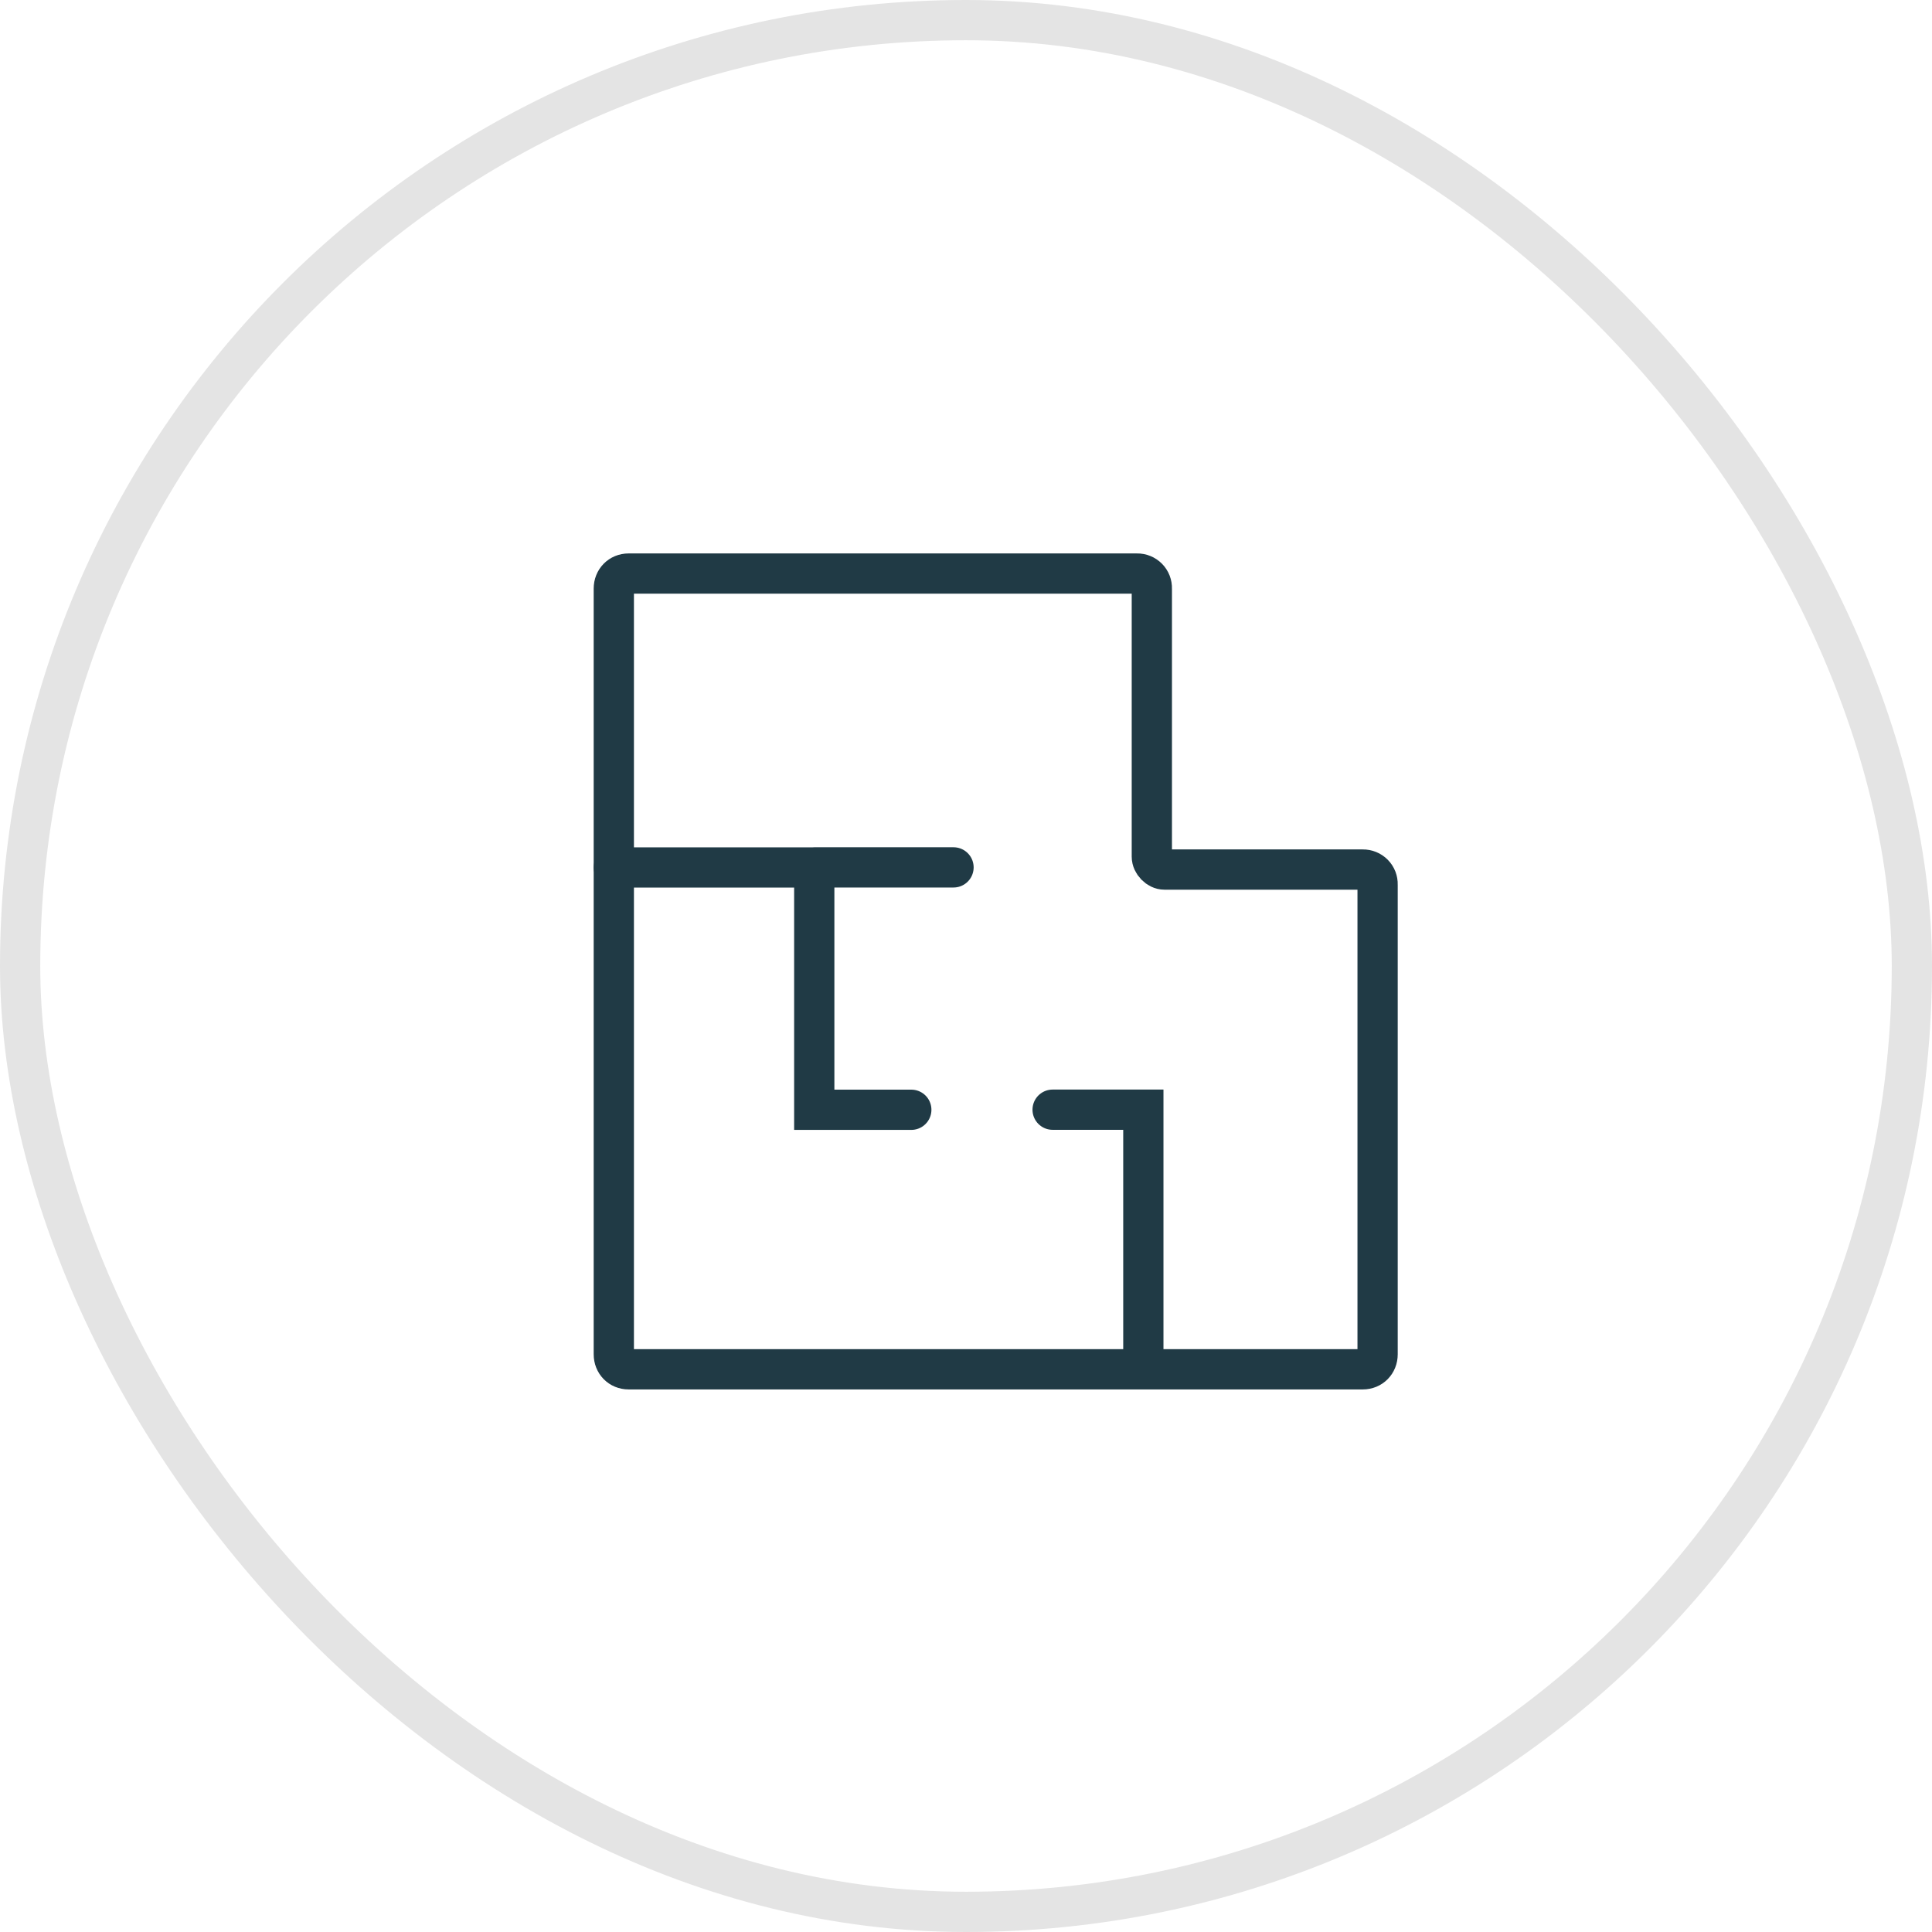 <svg width="48" height="48" viewBox="0 0 48 48" fill="none" xmlns="http://www.w3.org/2000/svg">
<rect x="0.5" y="0.5" width="47" height="47" rx="23.5" stroke="#E4E4E4"/>
<path d="M28.617 21.284V14.623C28.619 14.574 28.61 14.525 28.593 14.48C28.575 14.434 28.548 14.393 28.514 14.358C28.479 14.323 28.438 14.295 28.393 14.277C28.348 14.258 28.299 14.249 28.25 14.25H15.617C15.407 14.25 15.25 14.41 15.25 14.623V33.647C15.25 33.86 15.407 34.02 15.617 34.02H33.859C34.069 34.02 34.226 33.86 34.226 33.647V21.977C34.228 21.928 34.219 21.879 34.202 21.834C34.184 21.788 34.157 21.747 34.123 21.712C34.088 21.677 34.047 21.649 34.002 21.631C33.956 21.612 33.908 21.603 33.859 21.604H28.93C28.773 21.604 28.617 21.444 28.617 21.284Z" stroke="#203A45" stroke-miterlimit="10" stroke-linecap="round"/>
<path d="M22.641 27.572H20.23V21.552H15.25M28.406 33.965V27.57H26.152M20.23 21.55H23.69" stroke="#203A45" stroke-miterlimit="10" stroke-linecap="round"/>
</svg>
